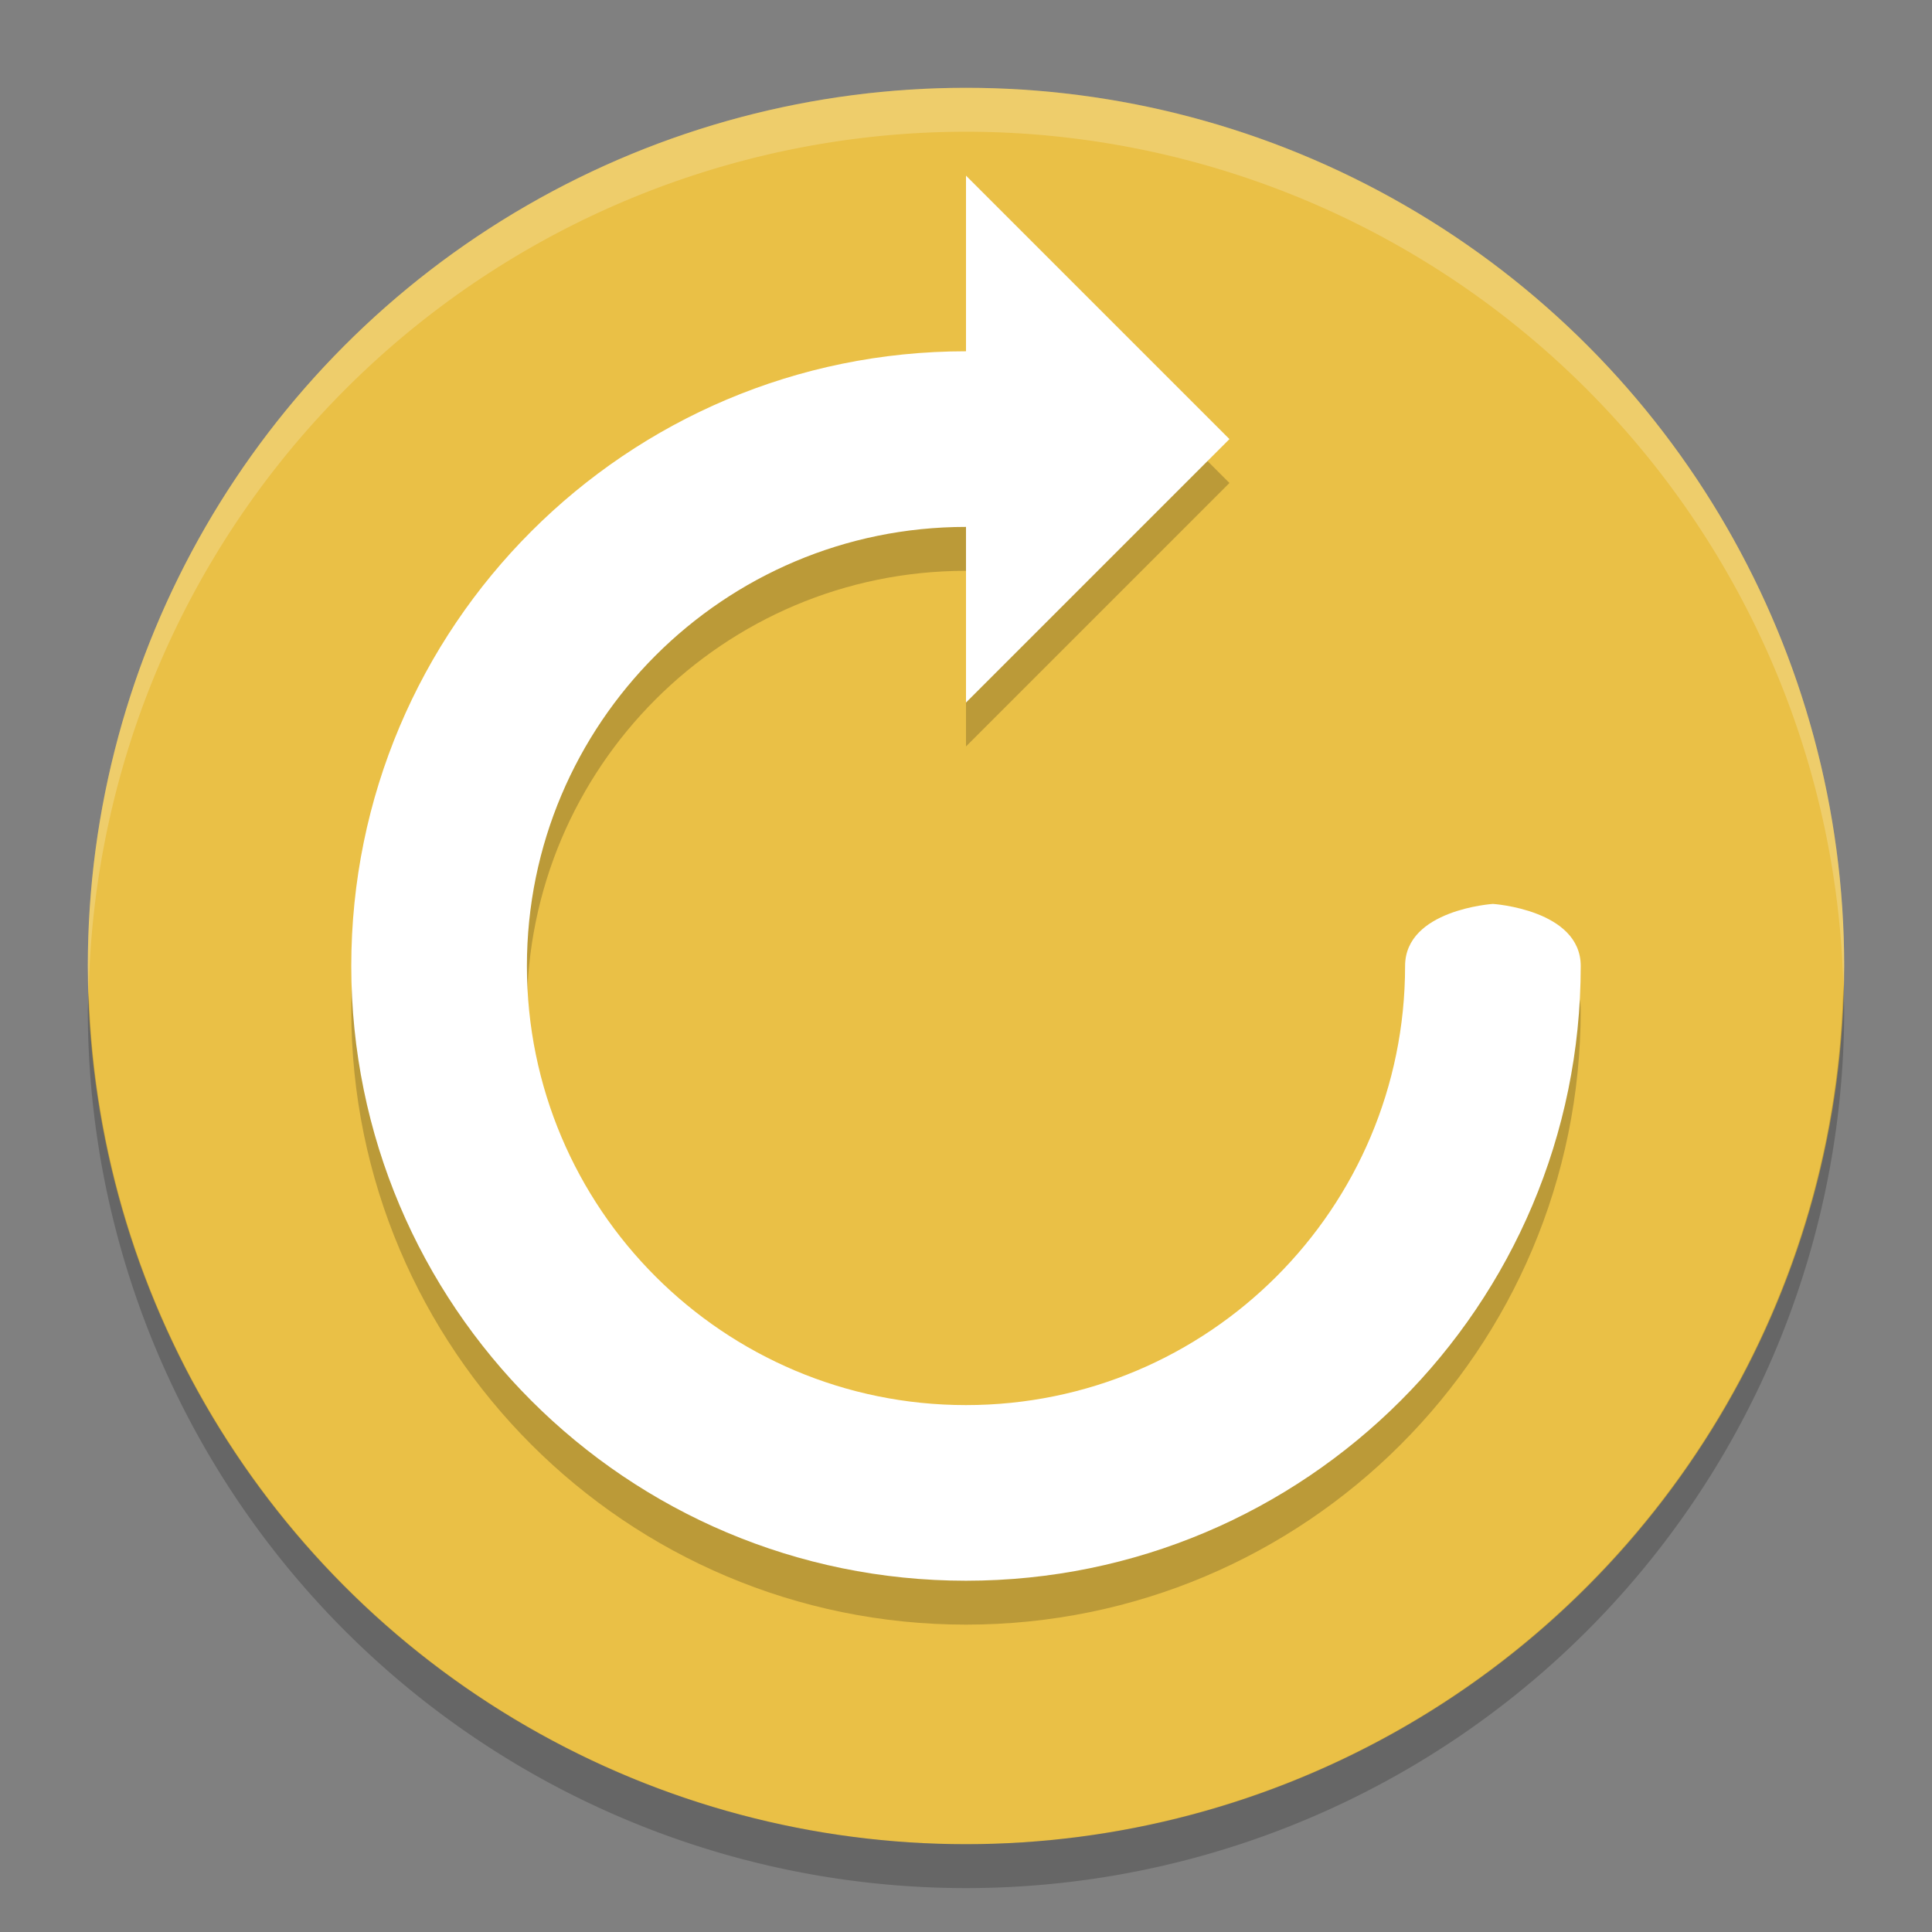 <?xml version="1.0" encoding="UTF-8" standalone="no"?>
<svg xmlns="http://www.w3.org/2000/svg" height="22" width="22" version="1">
 <rect width="100%" height="100%" fill="#808080" stroke="none"/>
 <circle cy="11" cx="11" r="10" fill="#eac046"/>
 <path opacity=".2" d="m11 2.5v2c-3.866 0-7 3.134-7 7s3.134 7 7 7 7-3.134 7-7c0-0.642-1-0.707-1-0.707 0 0-1 0.065-1 0.707 0 2.761-2.239 5-5 5s-5-2.239-5-5 2.239-5 5-5v2l3-3-3-3z" fill-rule="evenodd"/>
 <path fill-rule="evenodd" fill="#fff" d="m11 2v2c-3.866 0-7 3.134-7 7s3.134 7 7 7 7-3.134 7-7c0-0.642-1-0.707-1-0.707 0 0-1 0.065-1 0.707 0 2.761-2.239 5-5 5s-5-2.238-5-5c0-2.761 2.239-5 5-5v2l3-3-3-3z"/>
 <path opacity=".2" d="m11 1a10 10 0 0 0 -10 10 10 10 0 0 0 0.01 0.293 10 10 0 0 1 9.99 -9.793 10 10 0 0 1 9.99 9.707 10 10 0 0 0 0.01 -0.207 10 10 0 0 0 -10 -10z" fill="#fff"/>
 <path opacity=".2" d="m20.99 11.207a10 10 0 0 1 -9.99 9.793 10 10 0 0 1 -9.99 -9.707 10 10 0 0 0 -0.01 0.207 10 10 0 0 0 10 10 10 10 0 0 0 10 -10 10 10 0 0 0 -0.01 -0.293z"/>
</svg>
